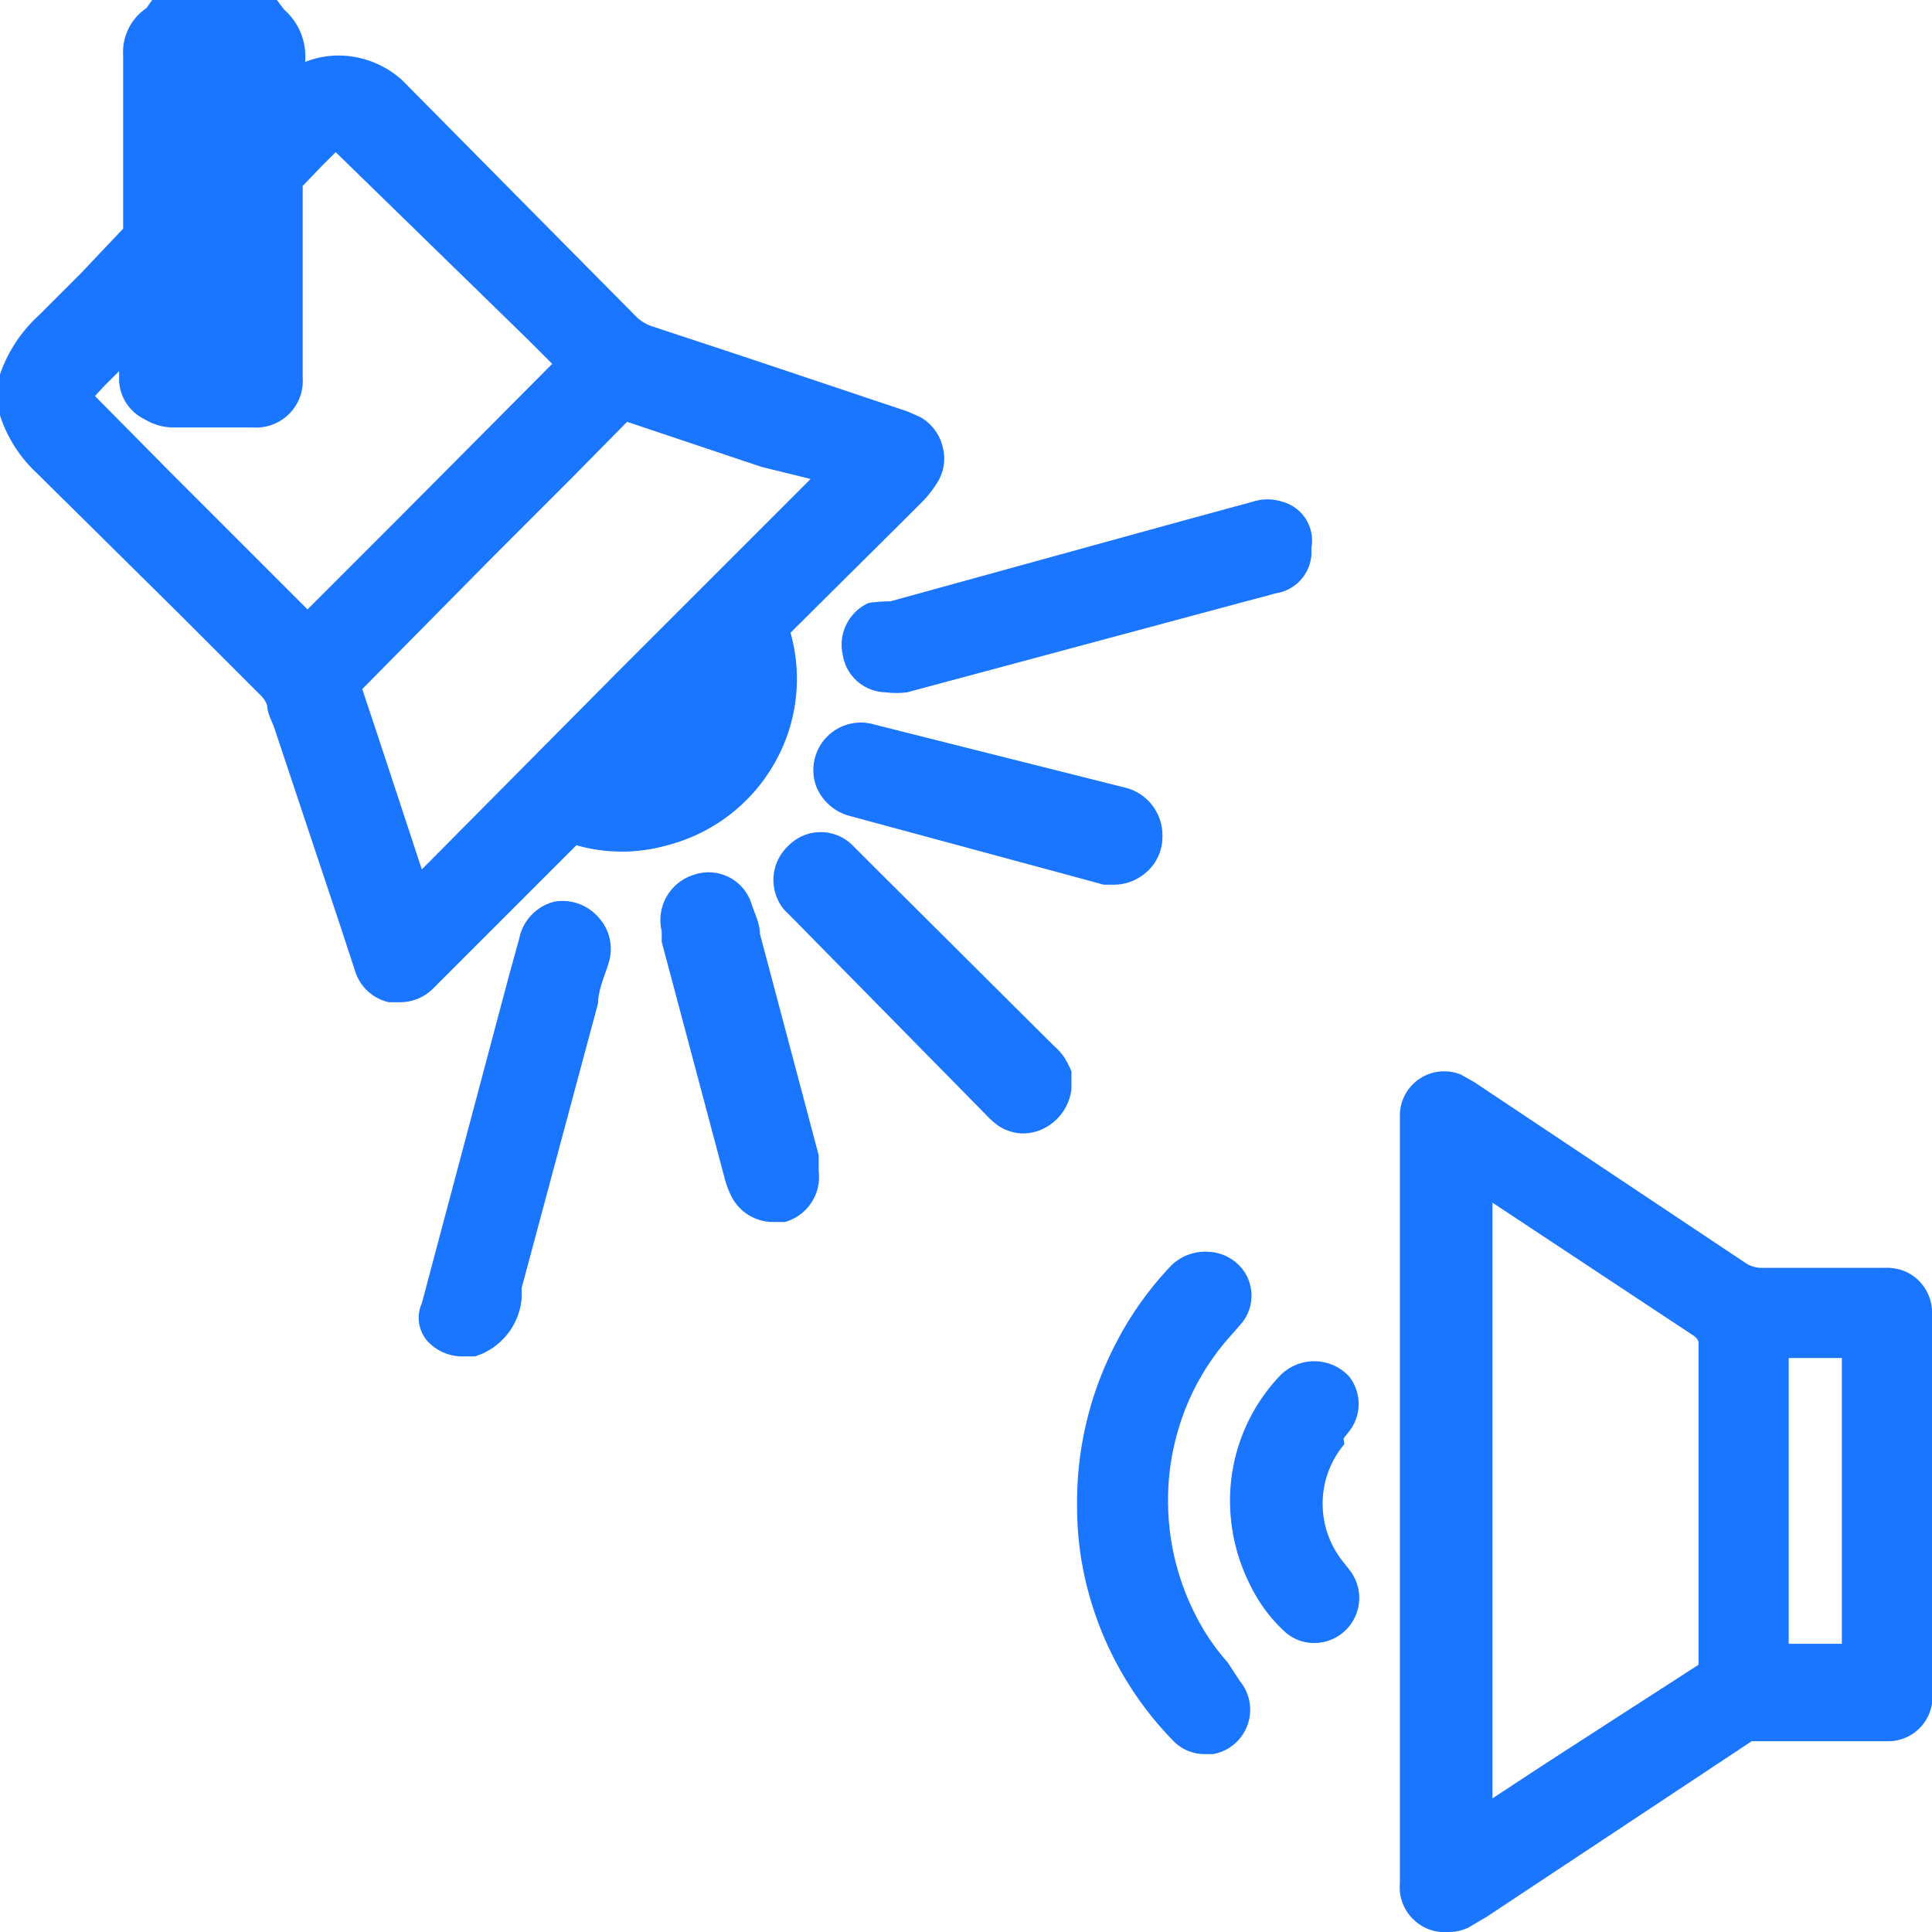 <svg id="Слой_1" data-name="Слой 1" xmlns="http://www.w3.org/2000/svg" width="24" height="24" viewBox="0 0 24 24"><defs><style>.cls-1{fill:#1a76ff;}</style></defs><title>3083</title><path class="cls-1" d="M9.69,9.35a2.11,2.11,0,0,0,.13-1.49l1.44-1.43.2-.2A1.37,1.37,0,0,0,11.64,6a.56.56,0,0,0,.07-.45.58.58,0,0,0-.28-.37l-.16-.07-2-.67L8.12,4.06a.51.51,0,0,1-.22-.13L6.84,2.86,5,1A1.18,1.18,0,0,0,4.18.69h0a1.12,1.12,0,0,0-.39.08A.77.77,0,0,0,3.53.12L3.44,0H1.89L1.82.1a.66.66,0,0,0-.29.59c0,.35,0,.69,0,1v.15c0,.34,0,.68,0,1L1,3.4l-.51.51A1.79,1.79,0,0,0,0,4.65v.51a1.68,1.68,0,0,0,.45.71L2.23,7.63l1,1a.3.3,0,0,1,.09.14c0,.09.06.19.09.28l.81,2.43.19.58a.57.57,0,0,0,.42.39l.14,0a.58.58,0,0,0,.41-.17l.78-.78,1-1a2.06,2.06,0,0,0,1.13,0A2.15,2.15,0,0,0,9.69,9.35ZM1.8,5.21a.68.68,0,0,0,.34.1h1a.58.58,0,0,0,.62-.62c0-.2,0-.4,0-.59V3.16c0-.29,0-.58,0-.85L4,2.06l.17-.17,0,0,0,0L6.56,4.22l.3.3L4.95,6.44l-.64.64-.49.49L2.09,5.84l-.91-.92.11-.12,0,0,.19-.19s0,.09,0,.13A.56.56,0,0,0,1.8,5.21Zm8.27.74L8.59,7.43l-.93.93L5.24,10.8,4.69,9.13l-.19-.57L6.12,6.92l1-1,.67-.68h0l1.67.56Z"/><path class="cls-1" d="M6.89,11.2h0a.59.59,0,0,0-.44.46l-.13.47L5.24,16.19a.44.44,0,0,0,.07.47.59.59,0,0,0,.44.19l.15,0a.83.83,0,0,0,.58-.72V16l.95-3.54v0c0-.17.09-.35.14-.53a.58.58,0,0,0-.15-.55A.59.59,0,0,0,6.89,11.2Z"/><path class="cls-1" d="M10.79,7.49a.57.57,0,0,0-.32.65A.55.55,0,0,0,11,8.6a1.06,1.06,0,0,0,.27,0l4.58-1.23a.52.52,0,0,0,.44-.56.5.5,0,0,0-.37-.58.59.59,0,0,0-.35,0l-.88.24-3.63,1A1.9,1.9,0,0,0,10.79,7.49Z"/><path class="cls-1" d="M13.31,13.53v-.12l0-.1a1.24,1.24,0,0,0-.08-.16.7.7,0,0,0-.14-.16L10.9,10.81l-.31-.31a.56.56,0,0,0-.79,0,.58.58,0,0,0-.06.8l.1.1,2.43,2.47a.85.85,0,0,0,.14.12.57.57,0,0,0,.31.09A.59.59,0,0,0,13,14,.63.63,0,0,0,13.31,13.53Z"/><path class="cls-1" d="M10.86,9a.59.59,0,0,0-.72.77.62.62,0,0,0,.43.37l2.7.73.44.12.13,0a.6.6,0,0,0,.37-.13.58.58,0,0,0,.23-.46A.61.61,0,0,0,14,9.79Z"/><path class="cls-1" d="M10.17,14.35,9.44,11.6c0-.13-.07-.26-.11-.39a.56.56,0,0,0-.72-.34.59.59,0,0,0-.39.7l0,.13L9,14.63a1.09,1.09,0,0,0,.08.22.58.58,0,0,0,.52.33l.15,0a.58.58,0,0,0,.42-.63v-.07Z"/><path class="cls-1" d="M24,16.27a.56.56,0,0,0-.32-.47.6.6,0,0,0-.28-.05H21.88a.38.38,0,0,1-.18-.05l-3-2-.39-.26-.16-.09a.55.55,0,0,0-.76.49v9.4c0,.05,0,.1,0,.15A.56.56,0,0,0,18,24a.54.54,0,0,0,.25-.06l.22-.13,3.29-2.18s.08,0,.1,0h1.61A.55.55,0,0,0,24,21s0-.05,0-.1V16.37S24,16.3,24,16.27Zm-1.12.6v3.55h-.66V16.87Zm-1.78-.19q0,2,0,3.94s0,0,0,.06L19.21,21.9l-.67.44v-7.4l2.51,1.66S21.1,16.64,21.1,16.68Z"/><path class="cls-1" d="M15.25,20.65a2.73,2.73,0,0,1-.41-.61,3.12,3.12,0,0,1-.33-1.37,3.06,3.06,0,0,1,.13-.92,3,3,0,0,1,.66-1.17l.13-.15a.54.54,0,0,0,0-.67.57.57,0,0,0-.42-.21.61.61,0,0,0-.45.16,4.16,4.16,0,0,0-.71,1,4.27,4.27,0,0,0-.47,2,4,4,0,0,0,.07.76,4.21,4.21,0,0,0,1.11,2.14.54.54,0,0,0,.4.18h.11a.56.56,0,0,0,.33-.91Z"/><path class="cls-1" d="M16.69,17.87l.07-.09a.55.55,0,0,0,0-.68.59.59,0,0,0-.43-.19h0a.59.59,0,0,0-.43.18,2.25,2.25,0,0,0-.62,1.51h0a2.33,2.33,0,0,0,.25,1.09,1.94,1.94,0,0,0,.43.58.54.54,0,0,0,.36.14.56.56,0,0,0,.45-.9l-.07-.09,0,0a1.15,1.15,0,0,1,0-1.48Z"/></svg>